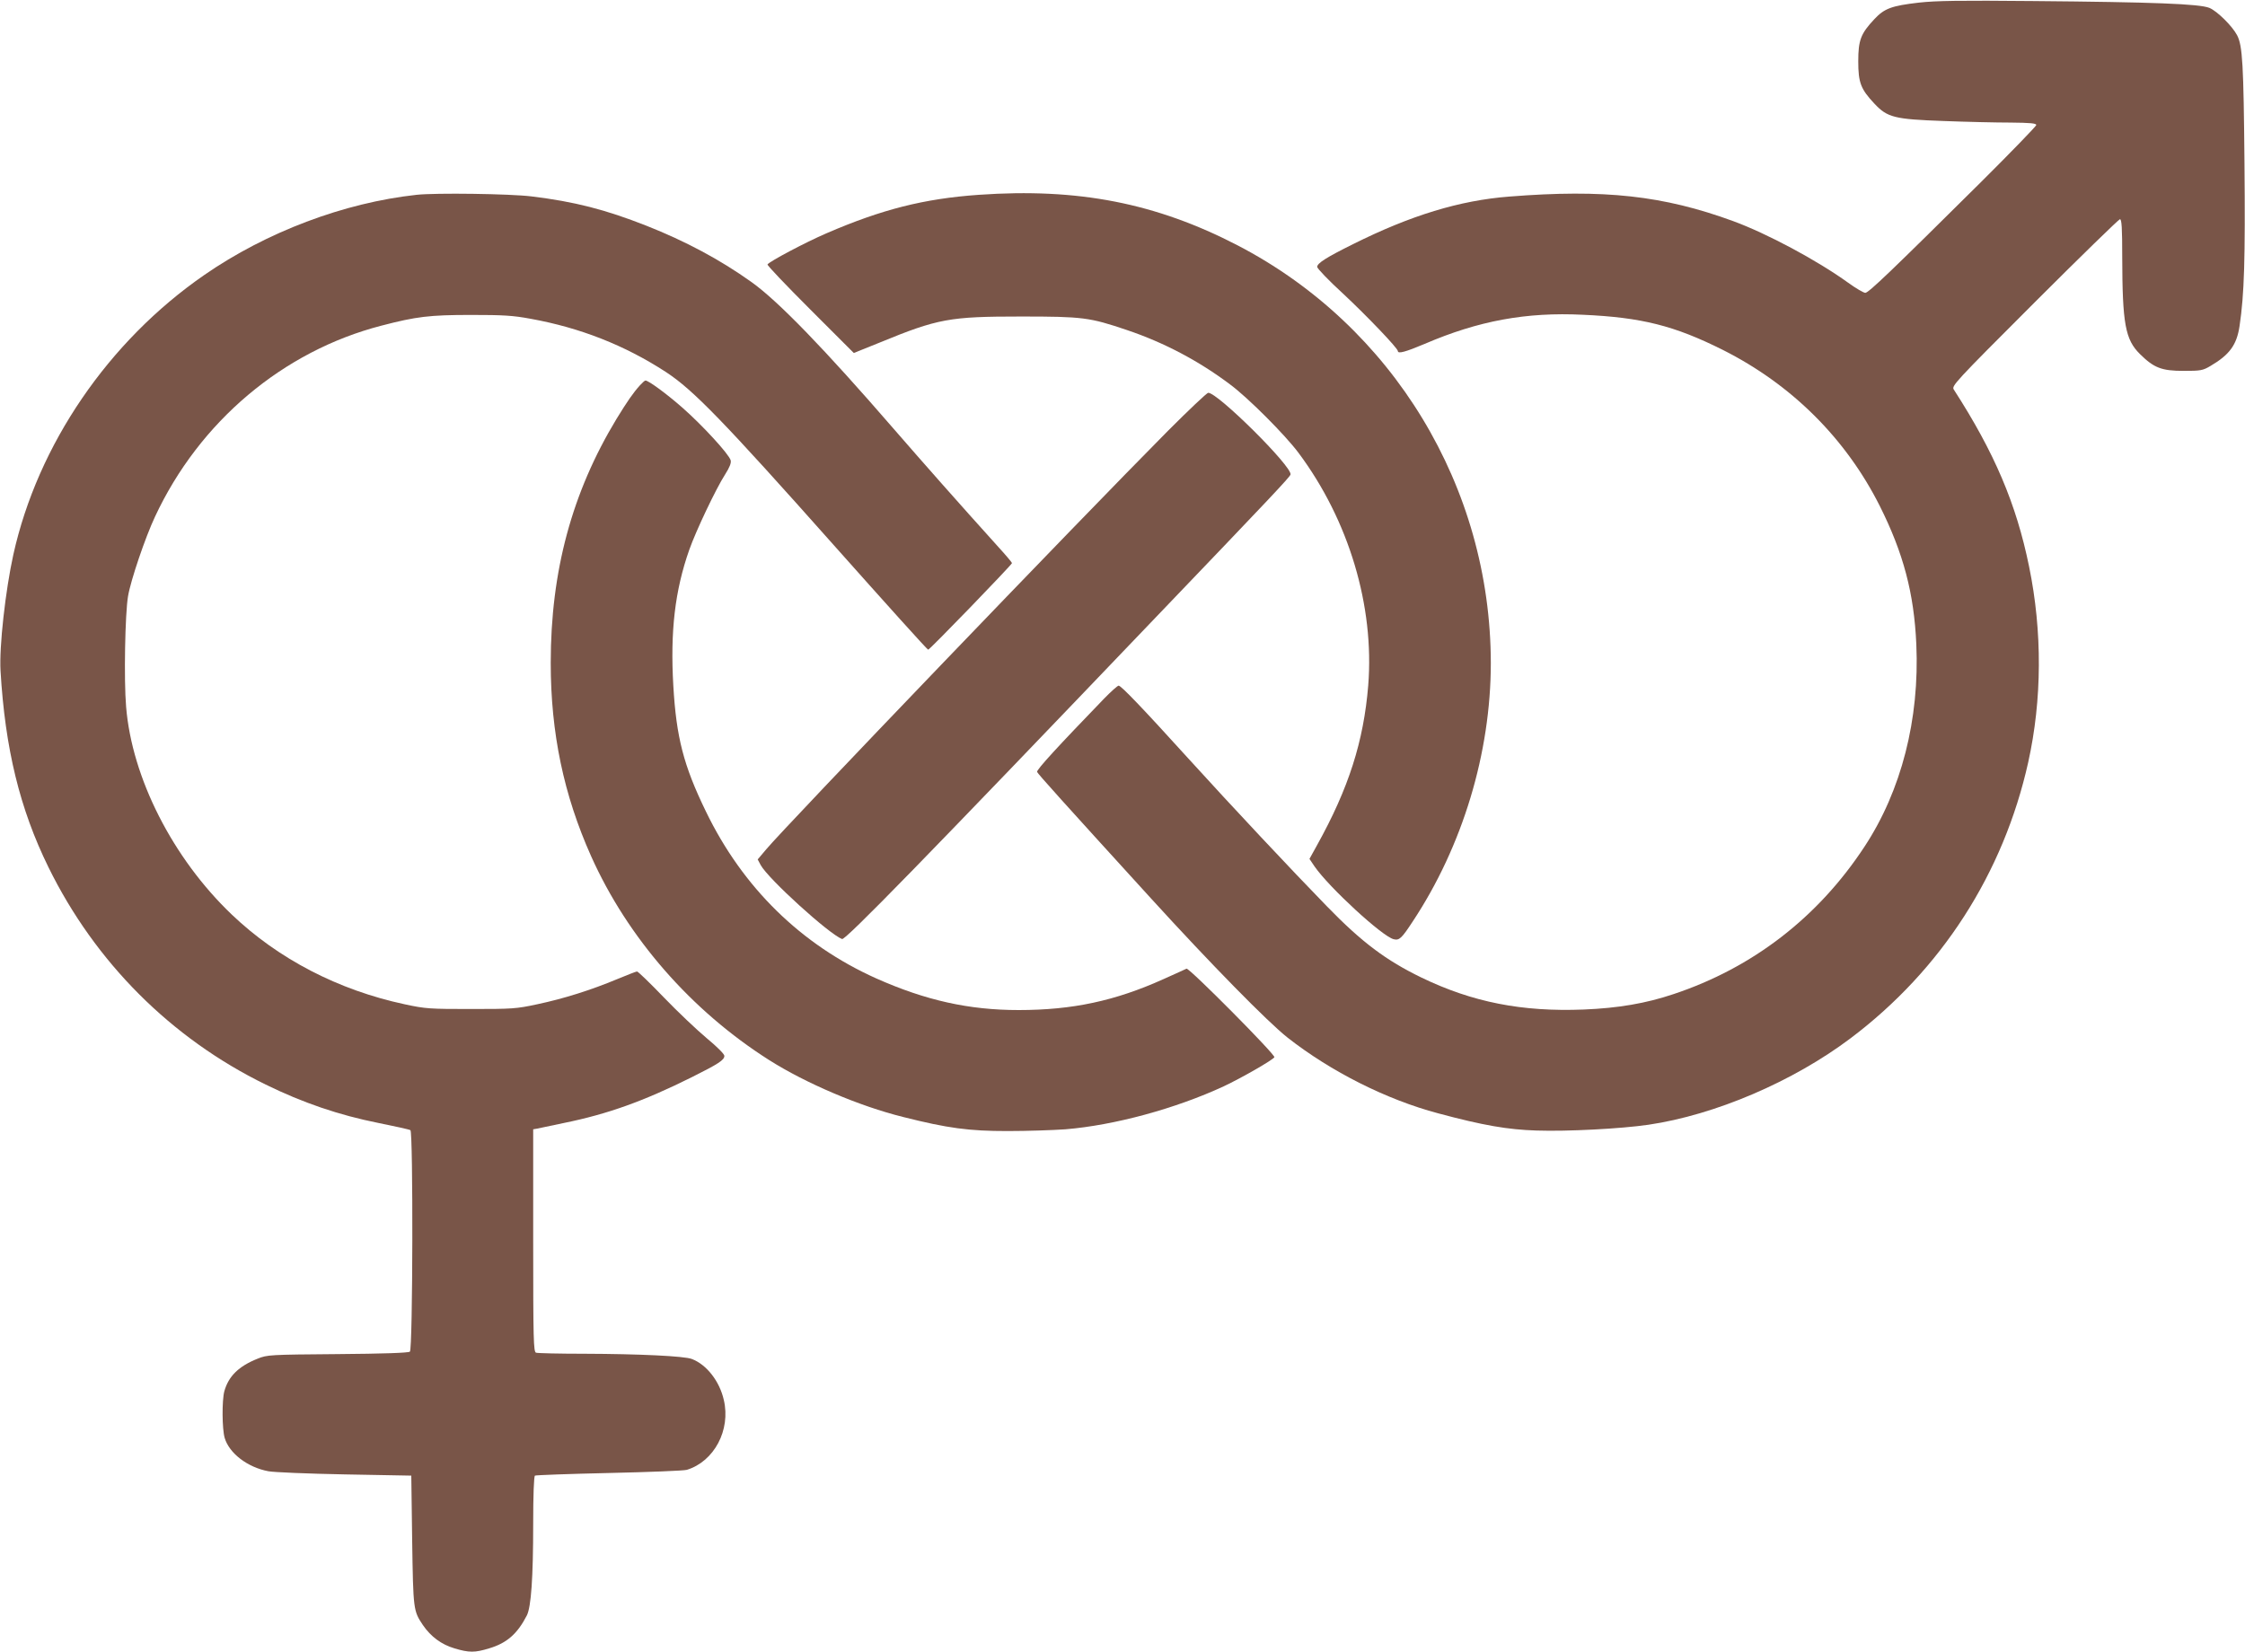 <?xml version="1.0" standalone="no"?>
<!DOCTYPE svg PUBLIC "-//W3C//DTD SVG 20010904//EN"
 "http://www.w3.org/TR/2001/REC-SVG-20010904/DTD/svg10.dtd">
<svg version="1.0" xmlns="http://www.w3.org/2000/svg"
 width="1280pt" height="942pt" viewBox="0 0 1280 942"
 preserveAspectRatio="xMidYMid meet">
<g transform="translate(0,942) scale(0.1,-0.1)"
fill="#795548" stroke="none">
<path d="M10940 9405 c-155 -18 -196 -33 -253 -94 -78 -83 -92 -120 -92 -241
0 -121 14 -158 92 -241 74 -79 114 -89 393 -99 129 -5 301 -9 383 -9 111 -1
147 -4 147 -14 0 -6 -143 -154 -317 -327 -505 -501 -639 -630 -658 -630 -9 0
-54 26 -98 58 -179 129 -462 280 -655 351 -399 146 -735 183 -1277 140 -283
-22 -561 -107 -890 -271 -153 -76 -205 -109 -205 -130 0 -9 66 -78 148 -153
137 -128 311 -310 312 -327 0 -17 44 -5 153 41 307 132 579 182 902 166 335
-15 521 -62 797 -200 392 -197 702 -505 896 -891 134 -268 195 -496 208 -788
19 -427 -85 -835 -296 -1155 -264 -402 -637 -690 -1088 -840 -157 -53 -316
-80 -512 -88 -353 -14 -635 42 -925 182 -202 98 -340 201 -540 407 -195 200
-545 573 -790 843 -262 289 -383 415 -397 415 -6 0 -43 -33 -82 -73 -262 -271
-388 -408 -383 -419 6 -13 138 -160 651 -723 339 -372 664 -703 777 -792 247
-194 565 -354 859 -432 257 -69 397 -93 560 -98 176 -6 482 10 639 33 380 56
824 246 1152 493 518 390 872 941 1013 1574 79 356 81 746 5 1116 -73 358
-198 651 -429 1009 -14 21 -1 36 460 497 261 261 481 475 487 475 10 0 13 -50
13 -217 1 -379 17 -470 102 -553 79 -78 123 -95 248 -95 97 0 109 2 153 28
109 64 150 120 166 228 27 182 33 379 28 929 -5 563 -11 670 -42 729 -27 52
-114 138 -158 156 -56 23 -320 33 -1002 39 -420 4 -556 2 -655 -9z"/>
<path d="M2375 8309 c-414 -45 -856 -212 -1210 -457 -547 -378 -950 -968
-1089 -1595 -45 -204 -81 -526 -73 -662 26 -444 110 -788 273 -1120 266 -542
699 -976 1239 -1240 210 -103 417 -174 643 -219 95 -19 176 -37 182 -41 16
-10 14 -1250 -3 -1263 -8 -7 -153 -12 -412 -14 -387 -3 -402 -4 -456 -26 -108
-43 -166 -100 -190 -186 -14 -53 -13 -215 2 -266 26 -88 131 -168 249 -190 30
-6 226 -14 435 -18 l380 -7 5 -370 c6 -397 7 -401 61 -482 46 -67 106 -111
180 -133 83 -25 117 -25 198 0 101 30 161 83 215 188 24 48 36 212 36 524 0
161 4 269 10 273 5 3 195 10 422 15 227 5 427 13 444 18 156 48 251 227 211
398 -24 107 -98 202 -182 234 -42 17 -304 29 -612 30 -144 0 -268 3 -277 6
-14 6 -16 71 -16 640 l0 634 23 4 c12 3 81 17 152 32 251 51 456 125 729 261
154 77 186 98 186 122 0 10 -42 52 -100 100 -55 46 -165 150 -244 232 -79 82
-148 149 -154 149 -5 0 -56 -20 -114 -44 -146 -61 -303 -111 -455 -143 -120
-26 -143 -27 -378 -27 -234 0 -258 1 -378 27 -378 81 -720 258 -986 512 -336
321 -569 779 -602 1185 -13 153 -6 530 11 630 15 90 98 335 154 454 253 542
730 944 1291 1089 199 52 275 61 510 61 185 0 239 -3 341 -22 282 -51 536
-151 770 -303 156 -102 327 -278 959 -989 291 -327 532 -595 537 -595 9 0 478
485 478 494 0 3 -35 45 -78 92 -231 256 -419 469 -597 674 -394 455 -658 728
-811 837 -178 127 -374 232 -599 321 -234 92 -408 137 -655 167 -120 15 -548
21 -655 9z"/>
<path d="M5580 8309 c-312 -22 -552 -83 -867 -219 -123 -53 -326 -161 -337
-178 -3 -5 107 -120 244 -257 l248 -248 149 60 c331 136 397 148 803 148 355
0 392 -5 605 -77 211 -71 410 -176 588 -310 104 -77 315 -289 391 -391 287
-385 433 -874 397 -1326 -26 -318 -111 -586 -293 -913 l-42 -76 29 -43 c83
-120 386 -399 451 -415 32 -8 45 4 108 100 285 430 446 963 446 1475 -1 1003
-558 1922 -1444 2382 -465 241 -909 328 -1476 288z"/>
<path d="M3649 7223 c-39 -43 -72 -91 -134 -192 -254 -420 -375 -868 -375
-1391 0 -400 74 -753 230 -1102 209 -467 571 -881 1015 -1163 210 -133 515
-263 765 -325 254 -64 374 -80 594 -80 112 0 260 5 331 10 279 23 628 118 902
245 102 48 278 149 289 166 8 13 -486 511 -501 505 -5 -3 -64 -29 -130 -59
-277 -125 -520 -177 -827 -177 -283 0 -530 55 -811 180 -429 192 -762 518
-972 952 -128 263 -169 424 -186 717 -18 311 9 543 91 776 38 108 152 348 204
429 26 41 36 66 32 81 -9 34 -159 198 -275 300 -90 79 -193 155 -211 155 -4 0
-17 -12 -31 -27z"/>
<path d="M6659 6963 c-510 -514 -2178 -2252 -2290 -2386 l-49 -58 17 -32 c43
-79 389 -393 464 -422 19 -7 460 445 1794 1840 639 667 760 795 763 809 10 45
-414 466 -469 466 -8 0 -111 -98 -230 -217z"/>
</g>
</svg>
